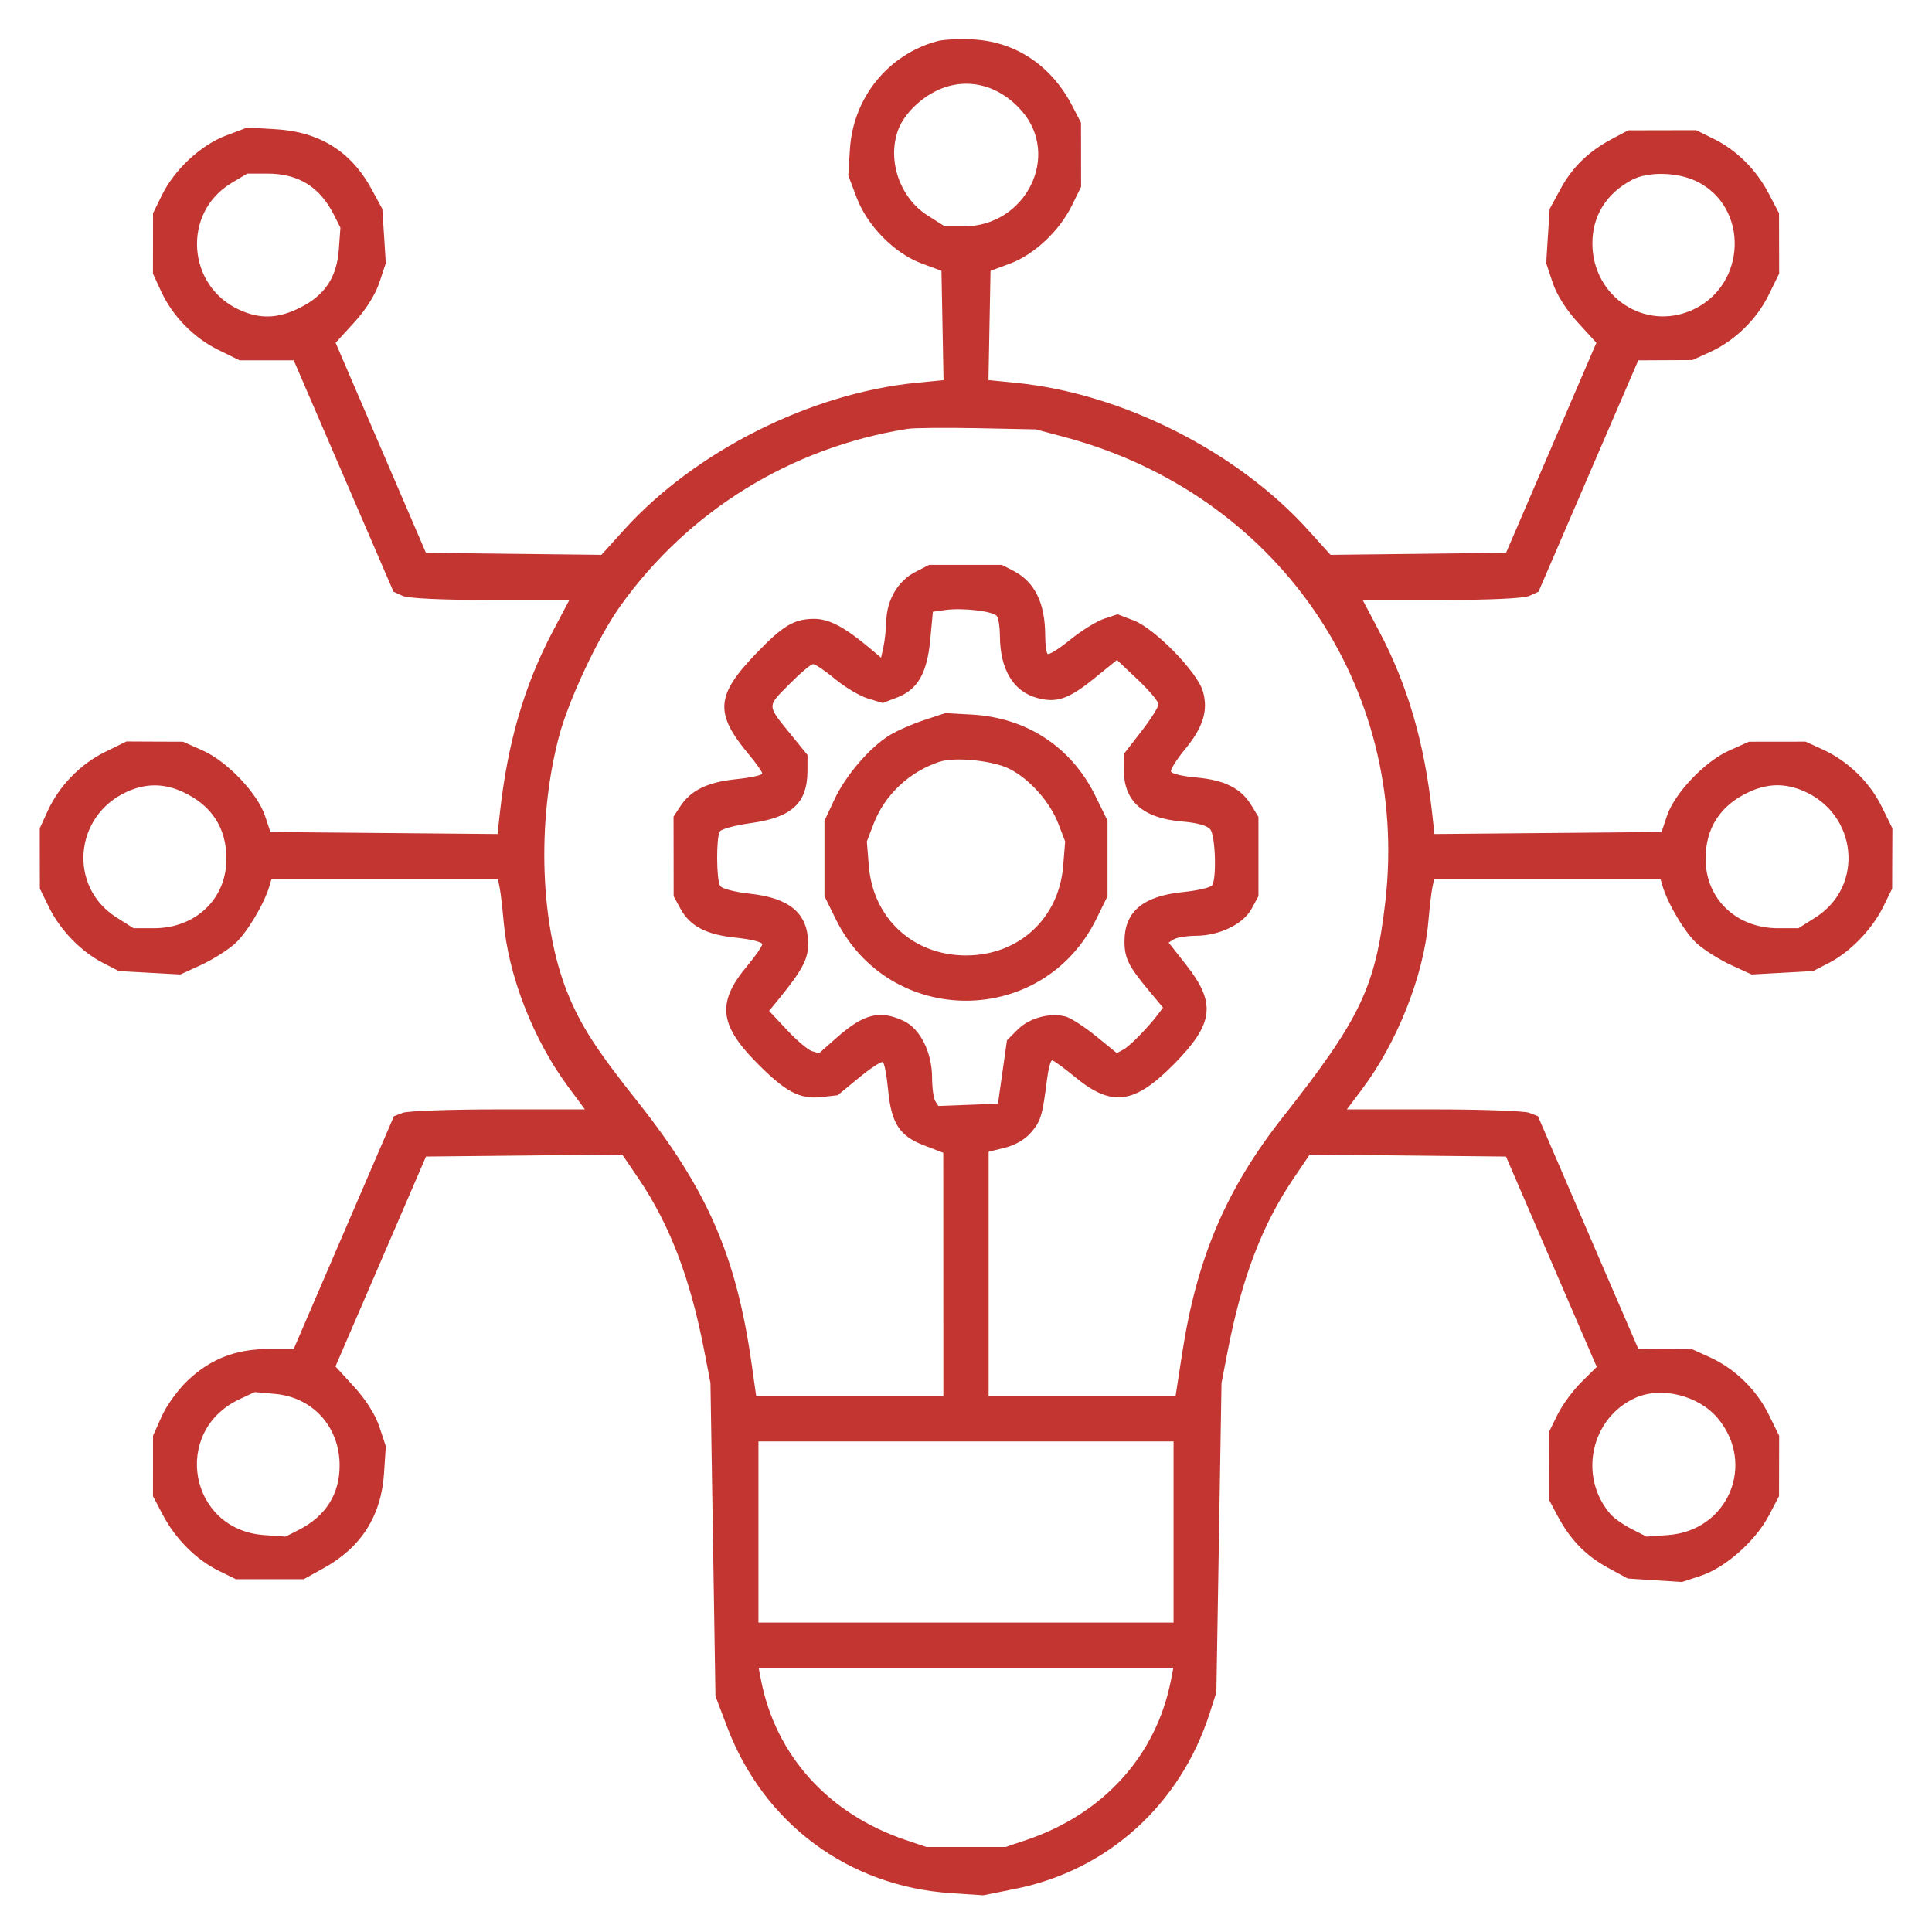 <svg width="56" height="56" viewBox="0 0 56 56" fill="none" xmlns="http://www.w3.org/2000/svg">
<path fill-rule="evenodd" clip-rule="evenodd" d="M27.18 1.19C25.751 1.569 24.73 2.826 24.636 4.32L24.588 5.086L24.827 5.719C25.138 6.544 25.922 7.341 26.711 7.635L27.289 7.85L27.319 9.434L27.349 11.018L26.561 11.096C23.49 11.398 20.138 13.086 18.08 15.366L17.433 16.082L14.89 16.053L12.346 16.023L11.037 12.98L9.728 9.936L10.269 9.344C10.607 8.975 10.88 8.541 10.996 8.19L11.183 7.628L11.133 6.842L11.082 6.056L10.77 5.481C10.175 4.388 9.26 3.818 7.984 3.745L7.164 3.697L6.551 3.929C5.82 4.205 5.057 4.914 4.692 5.658L4.436 6.18L4.435 7.055L4.433 7.93L4.665 8.435C4.998 9.159 5.612 9.791 6.326 10.141L6.945 10.445H7.73H8.514L9.96 13.798L11.406 17.151L11.669 17.271C11.833 17.345 12.794 17.391 14.217 17.391H16.503L16.026 18.293C15.2 19.859 14.718 21.507 14.491 23.545L14.421 24.175L11.13 24.146L7.838 24.117L7.683 23.651C7.464 22.994 6.585 22.07 5.881 21.756L5.305 21.499L4.484 21.496L3.664 21.492L3.045 21.796C2.331 22.147 1.716 22.778 1.384 23.502L1.152 24.008L1.153 24.883L1.155 25.758L1.421 26.3C1.743 26.958 2.345 27.579 2.976 27.905L3.445 28.147L4.337 28.196L5.228 28.245L5.818 27.975C6.143 27.826 6.585 27.55 6.8 27.361C7.147 27.056 7.654 26.212 7.812 25.676L7.868 25.484H11.151H14.433L14.483 25.73C14.511 25.866 14.562 26.308 14.598 26.712C14.734 28.273 15.452 30.12 16.449 31.473L16.953 32.156H14.444C13.065 32.156 11.82 32.2 11.677 32.255L11.419 32.353L9.966 35.727L8.513 39.102H7.784C6.844 39.102 6.115 39.383 5.456 39.999C5.174 40.263 4.831 40.732 4.69 41.047L4.435 41.617L4.435 42.492L4.434 43.367L4.722 43.914C5.086 44.606 5.687 45.207 6.333 45.526L6.836 45.773H7.82H8.805L9.386 45.451C10.472 44.85 11.052 43.935 11.132 42.698L11.183 41.919L10.996 41.356C10.88 41.005 10.607 40.572 10.267 40.201L9.724 39.607L11.036 36.565L12.348 33.523L15.192 33.494L18.036 33.465L18.493 34.138C19.414 35.494 20.006 37.043 20.416 39.168L20.593 40.086L20.666 44.625L20.738 49.164L21.078 50.06C22.139 52.858 24.593 54.678 27.566 54.874L28.5 54.936L29.426 54.75C32.108 54.213 34.211 52.314 35.064 49.656L35.257 49.055L35.332 44.57L35.406 40.086L35.584 39.168C35.994 37.041 36.586 35.494 37.507 34.138L37.964 33.465L40.808 33.494L43.652 33.523L44.967 36.572L46.282 39.621L45.839 40.059C45.596 40.3 45.284 40.724 45.147 41.002L44.898 41.508L44.9 42.492L44.902 43.477L45.147 43.938C45.512 44.626 45.964 45.092 46.606 45.442L47.181 45.754L47.967 45.805L48.753 45.855L49.311 45.67C50.017 45.435 50.888 44.661 51.273 43.926L51.566 43.367L51.568 42.492L51.57 41.617L51.266 40.998C50.914 40.282 50.281 39.666 49.56 39.341L49.055 39.112L48.271 39.107L47.488 39.102L46.032 35.727L44.577 32.351L44.321 32.254C44.179 32.2 42.934 32.156 41.552 32.156H39.04L39.472 31.582C40.5 30.216 41.265 28.285 41.402 26.712C41.438 26.308 41.489 25.866 41.517 25.73L41.567 25.484H44.849H48.132L48.188 25.676C48.346 26.212 48.853 27.056 49.2 27.361C49.416 27.55 49.857 27.826 50.182 27.975L50.772 28.245L51.663 28.196L52.555 28.147L53.024 27.905C53.633 27.591 54.272 26.927 54.591 26.276L54.845 25.758L54.848 24.883L54.852 24.008L54.547 23.389C54.197 22.674 53.565 22.06 52.842 21.728L52.336 21.497L51.516 21.498L50.695 21.499L50.119 21.756C49.415 22.07 48.536 22.994 48.317 23.651L48.161 24.117L44.87 24.146L41.579 24.175L41.509 23.545C41.282 21.507 40.8 19.859 39.974 18.293L39.498 17.391H41.783C43.206 17.391 44.167 17.345 44.331 17.271L44.594 17.151L46.04 13.798L47.486 10.445L48.27 10.441L49.055 10.437L49.56 10.207C50.282 9.879 50.915 9.264 51.266 8.549L51.57 7.93L51.568 7.055L51.566 6.18L51.269 5.612C50.904 4.914 50.338 4.352 49.67 4.023L49.164 3.773L48.18 3.775L47.195 3.777L46.733 4.022C46.046 4.387 45.58 4.839 45.23 5.481L44.918 6.056L44.867 6.842L44.817 7.628L45.004 8.19C45.12 8.541 45.393 8.975 45.731 9.344L46.272 9.936L44.963 12.98L43.654 16.023L41.11 16.053L38.566 16.082L37.92 15.366C35.857 13.081 32.518 11.399 29.439 11.096L28.651 11.018L28.681 9.434L28.711 7.85L29.282 7.638C29.978 7.378 30.706 6.694 31.068 5.959L31.336 5.414L31.335 4.484L31.333 3.555L31.077 3.062C30.475 1.907 29.453 1.218 28.235 1.145C27.835 1.122 27.36 1.142 27.18 1.19ZM27.18 2.614C26.671 2.849 26.204 3.315 26.038 3.753C25.705 4.636 26.079 5.733 26.889 6.247L27.387 6.562H27.932C29.734 6.562 30.757 4.515 29.609 3.207C28.947 2.453 28.017 2.226 27.18 2.614ZM6.707 5.307C5.277 6.164 5.412 8.288 6.941 8.982C7.546 9.257 8.061 9.237 8.701 8.916C9.42 8.555 9.763 8.037 9.822 7.226L9.867 6.598L9.678 6.225C9.266 5.412 8.647 5.031 7.743 5.032L7.164 5.033L6.707 5.307ZM47.305 5.213C46.561 5.607 46.156 6.254 46.156 7.054C46.156 8.599 47.677 9.61 49.059 8.982C50.635 8.266 50.703 5.995 49.172 5.254C48.619 4.986 47.77 4.968 47.305 5.213ZM26.305 12.431C22.928 12.968 19.95 14.805 17.977 17.57C17.331 18.475 16.47 20.314 16.194 21.378C15.554 23.84 15.658 26.82 16.451 28.783C16.828 29.715 17.285 30.426 18.452 31.895C20.498 34.469 21.338 36.39 21.783 39.512L21.919 40.469H24.631H27.344L27.343 36.941L27.341 33.414L26.773 33.195C26.066 32.923 25.831 32.552 25.739 31.563C25.701 31.164 25.634 30.814 25.589 30.786C25.544 30.759 25.232 30.963 24.894 31.241L24.281 31.746L23.807 31.799C23.179 31.87 22.759 31.645 21.908 30.778C20.844 29.695 20.784 29.042 21.65 28.008C21.894 27.716 22.094 27.428 22.094 27.367C22.094 27.306 21.755 27.223 21.341 27.181C20.471 27.094 19.998 26.847 19.722 26.337L19.526 25.977L19.525 24.823L19.523 23.67L19.721 23.369C20.025 22.905 20.515 22.668 21.341 22.585C21.755 22.543 22.094 22.469 22.094 22.421C22.094 22.373 21.919 22.123 21.704 21.867C20.711 20.678 20.746 20.161 21.904 18.955C22.696 18.129 23.016 17.938 23.604 17.938C24.032 17.938 24.48 18.175 25.211 18.788L25.539 19.064L25.608 18.747C25.646 18.572 25.683 18.232 25.69 17.99C25.708 17.384 26.029 16.84 26.517 16.587L26.929 16.373H27.985H29.04L29.368 16.542C29.997 16.868 30.295 17.476 30.296 18.439C30.297 18.684 30.328 18.916 30.365 18.953C30.402 18.991 30.697 18.806 31.02 18.543C31.344 18.28 31.785 18.006 32.001 17.935L32.393 17.805L32.862 17.984C33.479 18.22 34.717 19.492 34.87 20.048C35.024 20.602 34.871 21.086 34.34 21.728C34.101 22.018 33.922 22.305 33.942 22.366C33.962 22.427 34.296 22.504 34.684 22.538C35.493 22.609 35.976 22.852 36.27 23.339L36.477 23.68V24.828V25.977L36.278 26.341C36.035 26.787 35.354 27.119 34.672 27.124C34.401 27.127 34.111 27.172 34.027 27.225L33.874 27.322L34.381 27.966C35.257 29.081 35.185 29.67 34.03 30.842C32.881 32.007 32.23 32.095 31.172 31.227C30.842 30.956 30.538 30.734 30.496 30.734C30.454 30.734 30.39 30.968 30.353 31.254C30.216 32.335 30.171 32.487 29.899 32.81C29.723 33.02 29.442 33.188 29.138 33.264L28.656 33.385V36.927V40.469H31.365H34.074L34.266 39.226C34.693 36.455 35.544 34.461 37.188 32.375C39.436 29.523 39.87 28.61 40.154 26.141C40.873 19.897 37.013 14.308 30.847 12.666L30.023 12.446L28.328 12.412C27.396 12.394 26.485 12.402 26.305 12.431ZM27.383 17.683L27.04 17.731L26.964 18.542C26.873 19.514 26.598 19.991 25.999 20.219L25.587 20.376L25.163 20.249C24.93 20.18 24.502 19.926 24.212 19.686C23.921 19.446 23.632 19.25 23.569 19.25C23.505 19.25 23.191 19.516 22.87 19.841C22.223 20.496 22.22 20.423 22.936 21.305L23.406 21.884L23.405 22.344C23.401 23.281 22.953 23.694 21.759 23.859C21.312 23.921 20.91 24.029 20.866 24.099C20.756 24.272 20.763 25.504 20.874 25.68C20.924 25.759 21.306 25.858 21.733 25.904C22.889 26.028 23.414 26.472 23.426 27.337C23.432 27.788 23.259 28.117 22.579 28.951L22.293 29.301L22.807 29.85C23.089 30.152 23.414 30.429 23.529 30.465L23.738 30.531L24.256 30.074C25.04 29.381 25.506 29.266 26.201 29.596C26.674 29.82 27.015 30.506 27.017 31.234C27.018 31.531 27.059 31.837 27.109 31.915L27.199 32.057L28.062 32.024L28.926 31.992L29.057 31.073L29.187 30.153L29.501 29.839C29.833 29.508 30.421 29.347 30.882 29.463C31.029 29.5 31.425 29.754 31.761 30.027L32.372 30.525L32.565 30.42C32.752 30.318 33.278 29.782 33.568 29.396L33.711 29.207L33.278 28.686C32.708 28 32.594 27.766 32.594 27.286C32.594 26.423 33.13 25.973 34.297 25.856C34.714 25.814 35.091 25.726 35.135 25.66C35.269 25.459 35.229 24.226 35.082 24.041C34.995 23.932 34.701 23.849 34.279 23.814C33.113 23.717 32.562 23.22 32.575 22.279L32.58 21.847L33.079 21.204C33.354 20.851 33.578 20.495 33.578 20.414C33.578 20.333 33.308 20.01 32.977 19.698L32.376 19.13L31.708 19.671C30.971 20.267 30.62 20.385 30.055 20.229C29.369 20.04 28.986 19.399 28.983 18.43C28.982 18.189 28.944 17.934 28.899 17.863C28.806 17.716 27.904 17.609 27.383 17.683ZM26.779 20.875C26.438 20.988 25.989 21.185 25.781 21.314C25.206 21.669 24.514 22.476 24.189 23.168L23.898 23.789V24.883V25.977L24.219 26.63C25.772 29.798 30.228 29.798 31.781 26.63L32.102 25.977V24.881V23.785L31.744 23.057C31.051 21.65 29.751 20.798 28.164 20.712L27.398 20.67L26.779 20.875ZM27.234 22.08C26.359 22.367 25.641 23.043 25.321 23.882L25.126 24.391L25.183 25.097C25.305 26.621 26.47 27.694 28 27.694C29.53 27.694 30.695 26.621 30.817 25.097L30.874 24.391L30.679 23.882C30.438 23.25 29.85 22.587 29.268 22.29C28.79 22.046 27.686 21.932 27.234 22.08ZM3.664 22.957C2.141 23.66 1.977 25.705 3.373 26.59L3.871 26.906H4.457C5.672 26.906 6.563 26.056 6.563 24.894C6.563 23.999 6.136 23.342 5.305 22.957C4.75 22.7 4.22 22.7 3.664 22.957ZM50.695 22.957C49.864 23.342 49.438 23.999 49.438 24.894C49.438 26.056 50.328 26.906 51.544 26.906H52.129L52.627 26.59C54.052 25.687 53.839 23.581 52.256 22.919C51.724 22.697 51.232 22.709 50.695 22.957ZM6.941 40.558C4.966 41.486 5.479 44.337 7.649 44.494L8.277 44.539L8.65 44.35C9.439 43.95 9.844 43.315 9.844 42.476C9.844 41.358 9.069 40.501 7.969 40.403L7.383 40.351L6.941 40.558ZM47.414 40.513C46.105 41.093 45.737 42.813 46.689 43.898C46.787 44.01 47.06 44.2 47.296 44.32L47.725 44.539L48.352 44.494C50.089 44.368 50.907 42.437 49.788 41.107C49.236 40.45 48.162 40.182 47.414 40.513ZM21.984 44.406V47.031H28H34.016V44.406V41.781H28H21.984V44.406ZM22.059 48.699C22.485 50.886 24.015 52.578 26.25 53.333L26.852 53.536H28H29.148L29.75 53.333C31.985 52.578 33.515 50.886 33.941 48.699L34.01 48.344H28H21.99L22.059 48.699Z" fill="#C33531"/>
</svg>
